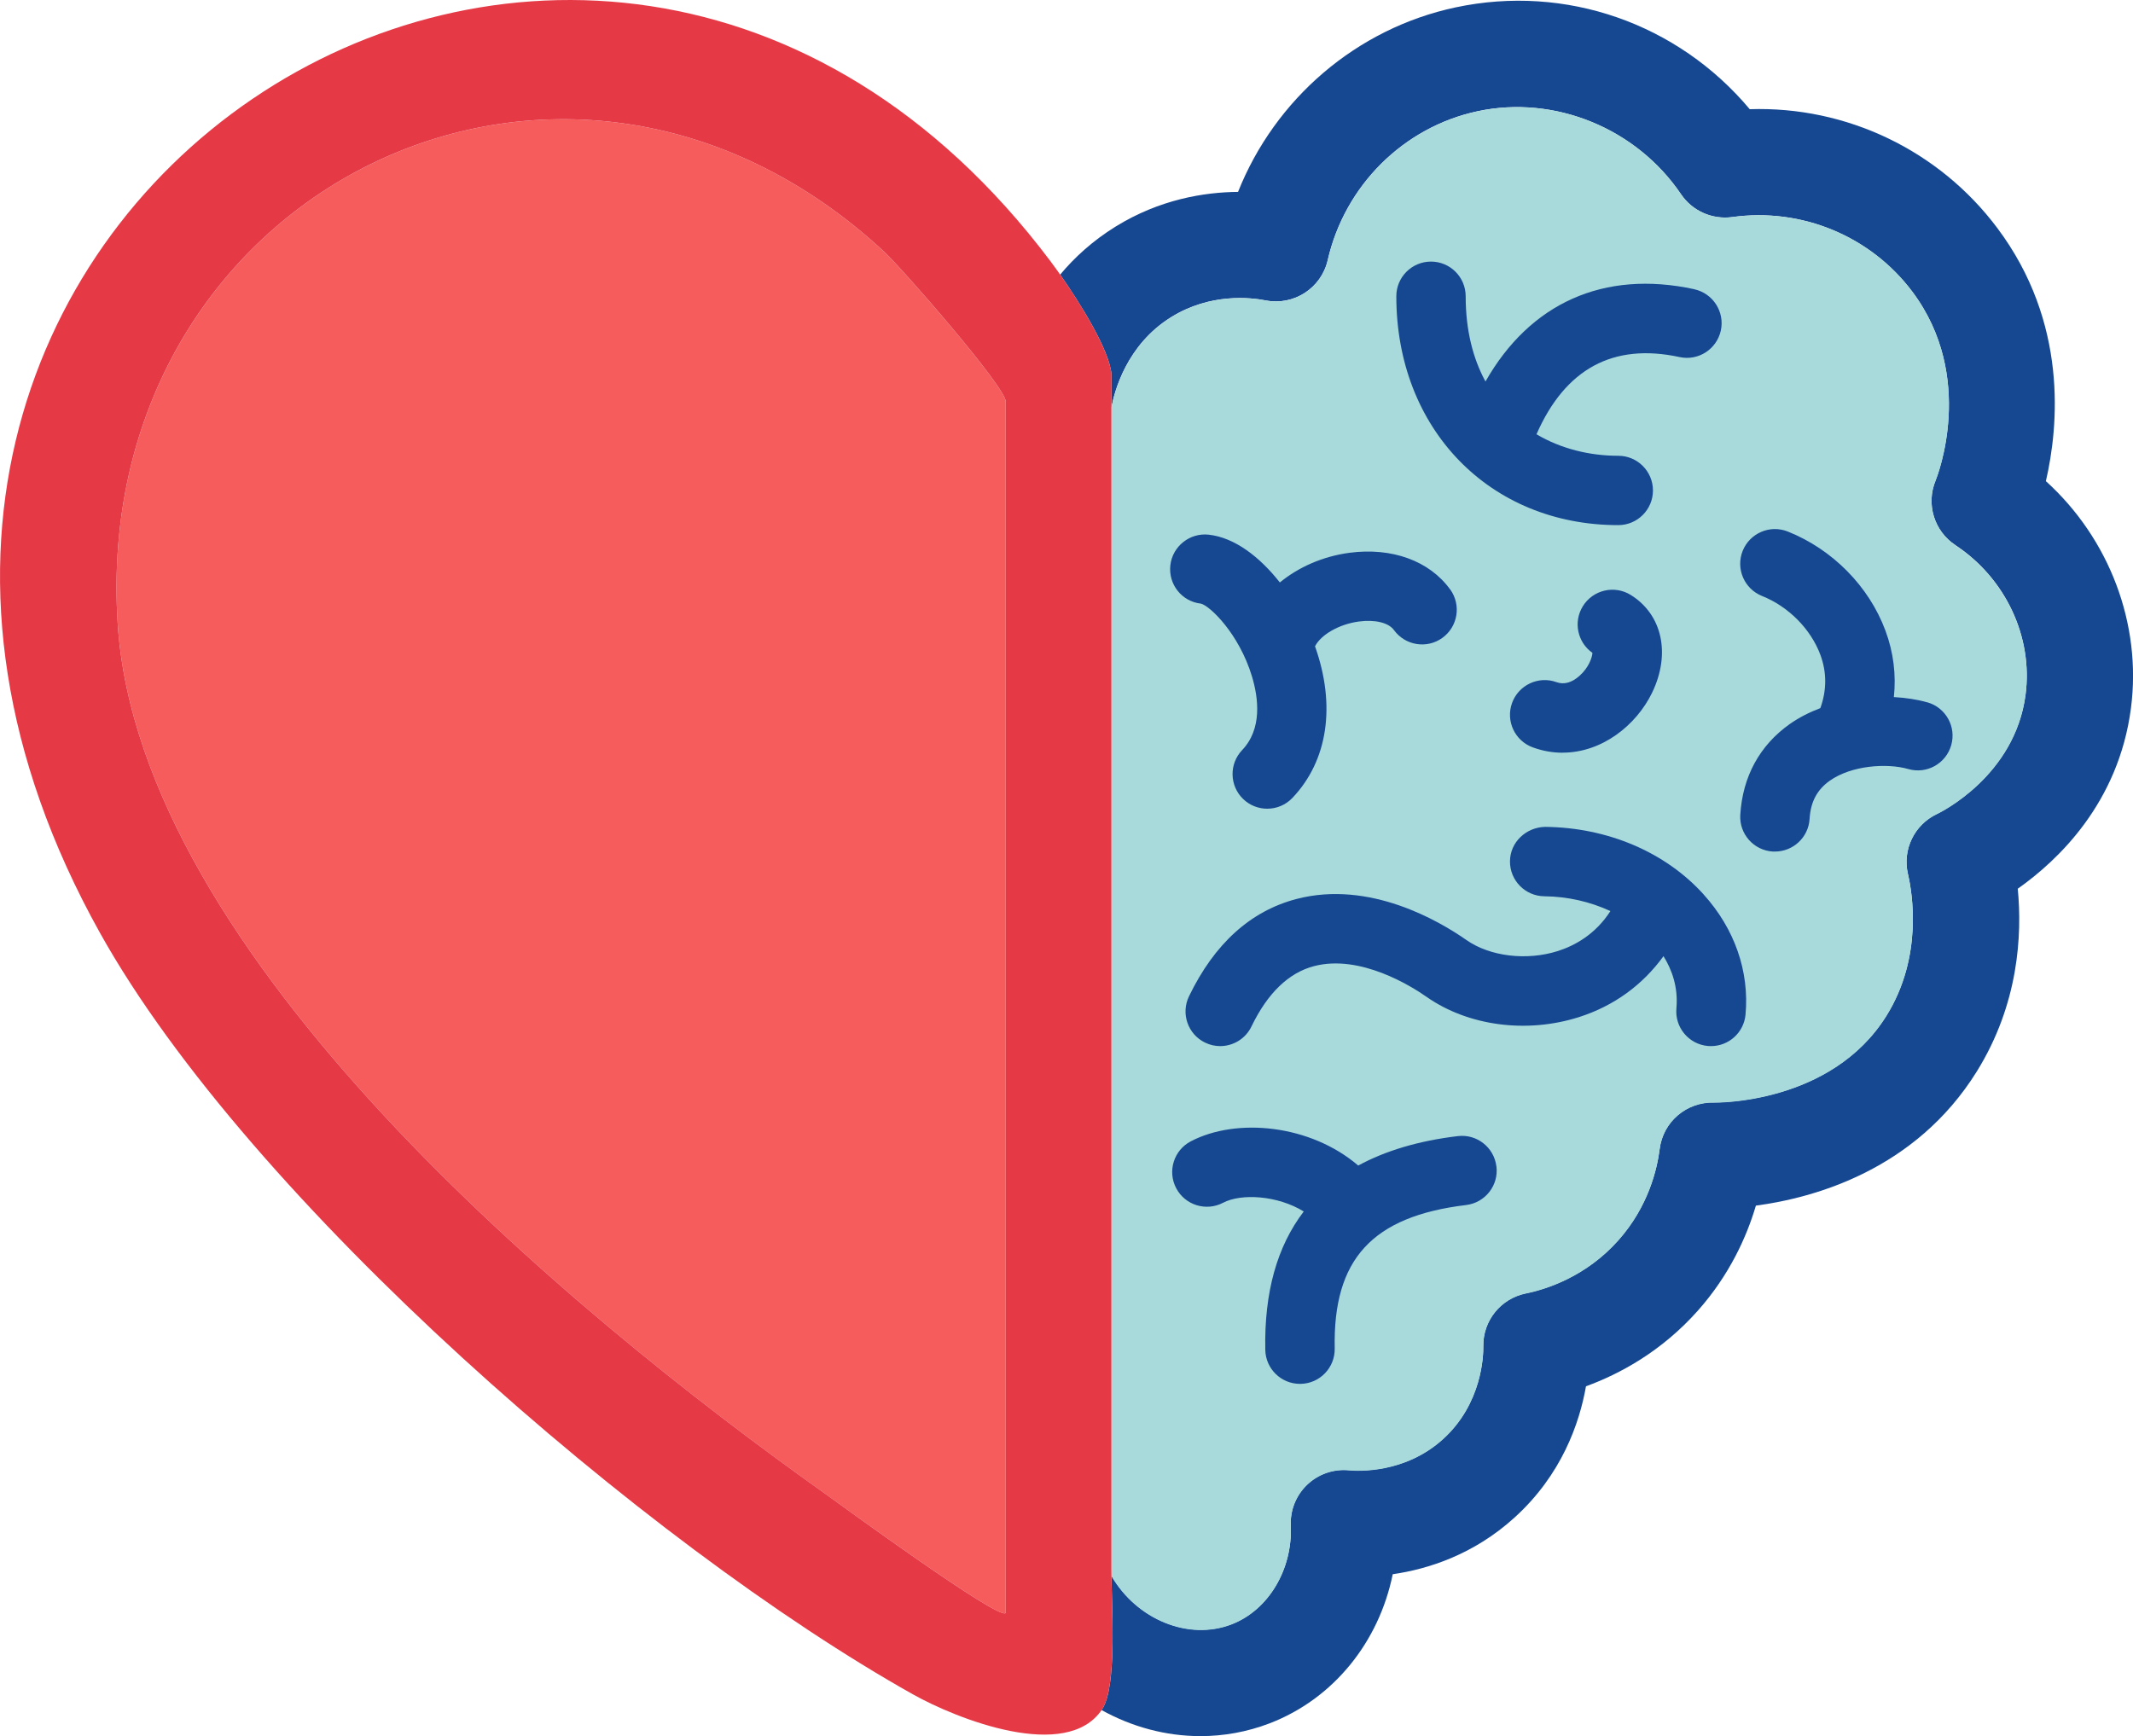 <?xml version="1.0" encoding="UTF-8"?>
<svg xmlns="http://www.w3.org/2000/svg" id="Capa_2" data-name="Capa 2" viewBox="0 0 350 284.95">
  <defs>
    <style>
      .cls-1 {
        fill: #164791;
      }

      .cls-2 {
        fill: #a8dadc;
      }

      .cls-3 {
        fill: #f65c5c;
      }

      .cls-4 {
        fill: #e63946;
      }
    </style>
  </defs>
  <g id="Logo">
    <g>
      <g>
        <path class="cls-1" d="M335.7,78.99c2.1-9.07,3.66-26.06-7.96-41.56-9.58-12.8-24.8-20.03-40.63-19.51-11.77-14.05-30.17-20.56-48.26-16.71-16.25,3.46-29.62,15-35.7,30.28-5.57.05-12.86,1.23-20.07,5.68-3.77,2.33-6.75,5.06-9.12,7.9,3.28,4.68,8.02,12.29,8.41,16.26v5.54c.47-2.55,2.45-10.3,9.86-14.86,6.38-3.93,12.93-3.2,15.46-2.71,4.62.9,9.12-2.02,10.17-6.61,2.8-12.26,12.47-21.85,24.61-24.44,12.62-2.69,26.03,2.79,33.36,13.62,1.86,2.75,5.12,4.2,8.41,3.75,11.36-1.58,22.71,3.12,29.55,12.25,10.5,14.01,4.09,30.31,3.82,30.97-1.61,3.86-.25,8.32,3.24,10.62,8.24,5.43,12.76,15.07,11.52,24.53-1.75,13.36-14.02,19.34-14.54,19.58-3.71,1.75-5.7,5.86-4.76,9.86.7,3,2.52,13.54-3.52,23.24-9.08,14.59-28.1,14.24-28.26,14.25-4.53-.14-8.4,3.15-8.96,7.63-.4,3.2-1.81,9.4-6.77,14.97-5.32,5.98-11.81,8.04-15.2,8.73-4.1.84-7.03,4.47-6.97,8.66.02,1.52-.19,9.41-6.59,15.23-6.27,5.69-13.99,5.27-15.47,5.13-2.52-.24-5,.62-6.83,2.36-1.83,1.74-2.81,4.18-2.7,6.7.32,7.23-3.68,13.9-9.71,16.22-7.08,2.73-15.58-.81-19.71-7.94.07,5.99.88,18.27-1.54,21.89-.03.05-.08.08-.11.13,4.99,2.78,10.58,4.29,16.25,4.29,3.81,0,7.66-.68,11.38-2.11,10.46-4.03,17.91-13.34,20.17-24.46,5.8-.84,13.27-3.2,20-9.31,7.73-7.02,10.64-15.47,11.71-21.53,5.5-2.01,12.38-5.69,18.36-12.42,5.2-5.86,8.01-12.12,9.52-17.23,9.59-1.28,26.18-5.85,36.23-21.99,6.9-11.09,7.47-22.45,6.74-30.02,6.6-4.65,16.54-14.07,18.57-29.61,1.81-13.86-3.57-27.87-13.96-37.28Z"></path>
        <path class="cls-2" d="M320.86,89.47c-3.49-2.3-4.85-6.76-3.24-10.62.27-.66,6.68-16.96-3.82-30.97-6.84-9.14-18.19-13.83-29.55-12.25-3.29.45-6.55-1-8.41-3.75-7.33-10.83-20.74-16.31-33.36-13.62-12.15,2.58-21.81,12.18-24.61,24.44-1.05,4.59-5.55,7.51-10.17,6.61-2.52-.49-9.08-1.22-15.46,2.71-7.4,4.56-9.39,12.31-9.86,14.86,0,66.06,0,158.3,0,190.59,0,.36,0,.75,0,1.18,4.13,7.13,12.63,10.68,19.71,7.94,6.04-2.33,10.03-9,9.71-16.22-.11-2.52.88-4.96,2.7-6.7,1.83-1.74,4.31-2.6,6.83-2.36,1.48.14,9.21.56,15.47-5.13,6.4-5.81,6.62-13.7,6.59-15.23-.06-4.19,2.87-7.82,6.97-8.66,3.39-.69,9.88-2.75,15.2-8.73,4.96-5.58,6.37-11.77,6.77-14.97.56-4.48,4.42-7.77,8.96-7.63.16,0,19.18.33,28.26-14.25,6.04-9.7,4.22-20.24,3.52-23.24-.93-4,1.05-8.11,4.76-9.86.52-.25,12.79-6.22,14.54-19.58,1.24-9.47-3.28-19.1-11.52-24.53Z"></path>
        <path class="cls-1" d="M316.26,115.27c-1.61-.46-3.49-.76-5.5-.87.39-3.63-.05-7.31-1.38-10.9-2.69-7.26-8.68-13.34-16.03-16.27-2.92-1.16-6.23.26-7.4,3.18-1.16,2.92.26,6.23,3.18,7.4,4.34,1.73,8,5.43,9.57,9.65,1.08,2.91,1.04,5.85,0,8.75-1.76.67-3.47,1.52-5.03,2.62-4.93,3.49-7.73,8.63-8.11,14.89-.19,3.14,2.2,5.84,5.34,6.03.12,0,.23,0,.35,0,2.99,0,5.5-2.33,5.68-5.35.17-2.8,1.22-4.79,3.32-6.28,3.53-2.49,9.32-2.93,12.88-1.91,3.02.87,6.17-.88,7.04-3.91.87-3.02-.88-6.17-3.91-7.04Z"></path>
        <path class="cls-1" d="M256.41,123.53c-1.59,0-3.23-.27-4.88-.87-2.96-1.07-4.49-4.33-3.42-7.29,1.07-2.96,4.35-4.49,7.29-3.42,1.23.44,2.5.1,3.77-1.03,1.55-1.37,2.1-3.07,2.13-3.78-2.46-1.72-3.17-5.08-1.57-7.66,1.66-2.67,5.16-3.5,7.84-1.85,5.19,3.21,6.61,9.66,3.52,16.05-2.57,5.31-8.2,9.84-14.67,9.84ZM261.57,107.33h.03-.03Z"></path>
        <path class="cls-1" d="M237.95,96.73c-3.4-4.7-9.57-6.93-16.52-6.01-4.41.59-8.38,2.37-11.42,4.87-3.3-4.19-7.4-7.36-11.65-7.84-3.1-.36-5.97,1.89-6.32,5.02-.35,3.12,1.87,5.94,5,6.29,1.49.34,6.28,4.95,8.39,11.94,1.09,3.61,1.69,8.64-1.61,12.1-2.17,2.28-2.08,5.88.19,8.05,1.1,1.05,2.52,1.57,3.93,1.57,1.5,0,3-.59,4.12-1.76,5.83-6.12,7.17-15.18,3.72-24.89.97-1.91,3.94-3.63,7.18-4.07,2.65-.36,4.9.19,5.77,1.4,1.85,2.55,5.41,3.12,7.95,1.28,2.55-1.84,3.12-5.4,1.28-7.95Z"></path>
        <path class="cls-1" d="M278,47.46c-14.84-3.21-26.95,2.3-34.25,15.15-2.04-3.74-3.25-8.39-3.25-13.99,0-3.14-2.55-5.69-5.69-5.69s-5.69,2.55-5.69,5.69c0,21.77,15.32,37.56,36.42,37.56,3.14,0,5.69-2.55,5.69-5.69s-2.55-5.69-5.69-5.69c-4.68,0-9.38-1.14-13.42-3.53,4.72-10.75,12.59-15.03,23.48-12.67,3.07.67,6.1-1.29,6.77-4.36.66-3.07-1.29-6.1-4.36-6.77Z"></path>
        <path class="cls-1" d="M279.55,146.79c-6.28-6.95-15.76-10.99-26.03-11.09-3.1.08-5.72,2.49-5.75,5.64-.03,3.14,2.49,5.72,5.64,5.75,3.85.04,7.57.91,10.84,2.43-2.45,3.83-5.89,5.69-8.63,6.56-5.1,1.62-11.14.9-15.01-1.82-4.38-3.06-15.84-9.86-27.85-6.73-7.55,1.97-13.49,7.34-17.66,15.98-1.37,2.83-.18,6.24,2.65,7.6.8.39,1.64.57,2.47.57,2.12,0,4.15-1.19,5.13-3.22,2.65-5.49,6.11-8.82,10.28-9.91,7.6-1.98,16.04,3.35,18.44,5.04,6.83,4.78,16.4,6.06,24.99,3.34,5.77-1.83,10.5-5.31,13.9-10.01,1.37,2.2,2.43,5.07,2.12,8.55-.29,3.13,2.02,5.9,5.15,6.19.18.02.35.02.53.02,2.91,0,5.39-2.22,5.66-5.17.65-7.09-1.79-14.09-6.87-19.71Z"></path>
        <path class="cls-1" d="M245.54,191.42c-.38-3.12-3.21-5.35-6.33-4.97-6.43.77-11.86,2.4-16.34,4.83-7.85-6.72-19.94-7.92-27.48-3.97-2.78,1.46-3.86,4.9-2.39,7.69,1.46,2.78,4.9,3.85,7.69,2.39,2.99-1.57,8.94-1.22,13.24,1.43-4.37,5.71-6.5,13.27-6.31,22.71.06,3.11,2.6,5.58,5.69,5.58.04,0,.08,0,.12,0,3.14-.06,5.64-2.66,5.58-5.81-.3-14.64,6.15-21.68,21.57-23.54,3.12-.38,5.35-3.21,4.97-6.33Z"></path>
      </g>
      <g>
        <path class="cls-3" d="M165.02,264.72c-1.11,1.24-27.38-17.99-29.81-19.71-41.66-29.62-112.29-88.06-115.89-142.54C14.66,31.76,92.28-7.63,145.09,41.32c2.84,2.63,19.94,22.18,19.94,24.59v198.81Z"></path>
        <path class="cls-4" d="M182.37,61.33c-.46-4.67-6.97-14.44-10-18.46C96.32-58.22-48.78,36.19,16.4,153.09c24.46,43.86,89.62,100.41,133.43,124.99,7.19,4.03,25.19,11.17,31,2.46,2.59-3.88,1.48-17.69,1.54-23.07,0-33.2,0-129.78,0-196.12ZM165.02,264.72c-1.11,1.24-27.38-17.99-29.81-19.72-41.67-29.62-112.29-88.06-115.89-142.53C14.66,31.76,92.28-7.63,145.09,41.32c2.84,2.63,19.94,22.18,19.94,24.59v198.81Z"></path>
      </g>
    </g>
  </g>
</svg>
